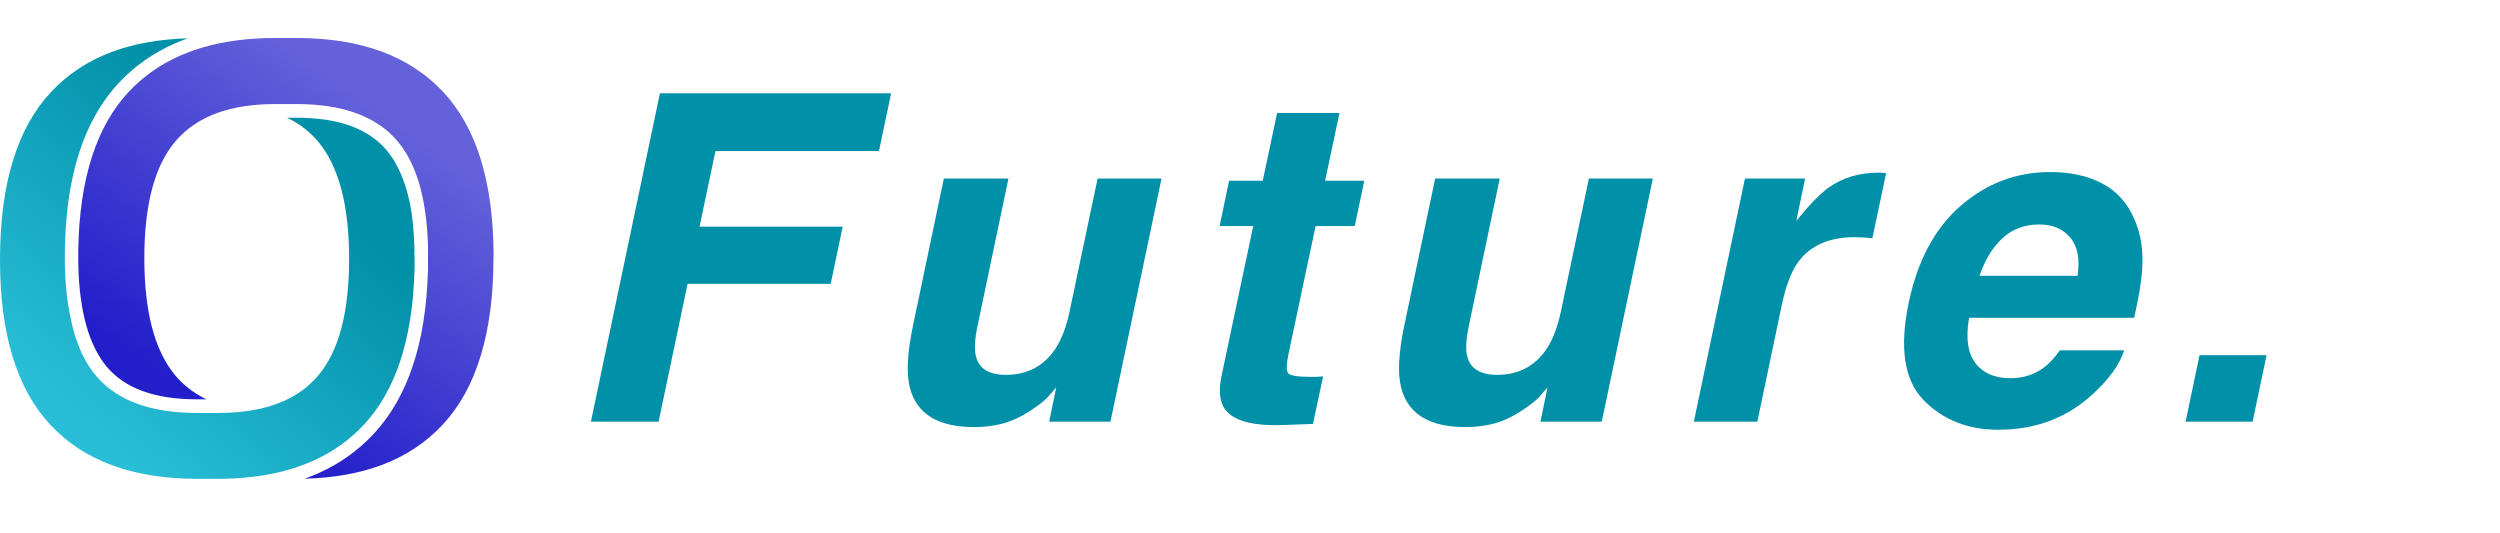 <svg width="225" height="48" viewBox="0 0 225 48" fill="none" xmlns="http://www.w3.org/2000/svg">
<path d="M196.703 37.953L197.957 31.969H203.99L202.736 37.953H196.703Z" fill="#0090A8"/>
<path d="M184.012 33.033C184.477 32.672 184.935 32.17 185.386 31.527H191.18C190.755 32.826 189.806 34.145 188.333 35.483C186.023 37.612 183.196 38.676 179.851 38.676C177.09 38.676 174.84 37.779 173.101 35.985C171.375 34.191 170.937 31.273 171.787 27.23C172.583 23.442 174.143 20.537 176.466 18.515C178.802 16.494 181.49 15.483 184.53 15.483C186.335 15.483 187.888 15.824 189.189 16.507C190.503 17.19 191.472 18.267 192.096 19.74C192.68 21.039 192.912 22.545 192.793 24.258C192.74 25.262 192.501 26.708 192.076 28.596H177.223C176.838 30.791 177.196 32.331 178.298 33.214C178.962 33.763 179.844 34.037 180.946 34.037C182.114 34.037 183.136 33.703 184.012 33.033ZM183.534 20.202C182.22 20.202 181.112 20.617 180.209 21.447C179.32 22.277 178.636 23.401 178.158 24.82H186.979C187.205 23.308 186.986 22.163 186.322 21.387C185.671 20.597 184.742 20.202 183.534 20.202Z" fill="#0090A8"/>
<path d="M169.291 15.543C169.357 15.557 169.51 15.57 169.749 15.583L168.514 21.447C168.169 21.407 167.857 21.38 167.579 21.367C167.3 21.353 167.074 21.346 166.902 21.346C164.618 21.346 162.926 22.096 161.824 23.596C161.214 24.439 160.723 25.737 160.351 27.491L158.161 37.953H152.446L157.046 16.065H162.461L161.665 19.881C162.846 18.421 163.815 17.424 164.572 16.889C165.833 15.992 167.313 15.543 169.012 15.543C169.118 15.543 169.211 15.543 169.291 15.543Z" fill="#0090A8"/>
<path d="M139.278 34.861C139.212 34.928 139.039 35.129 138.76 35.463C138.482 35.798 138.17 36.092 137.825 36.347C136.763 37.15 135.78 37.699 134.878 37.993C133.988 38.288 132.986 38.435 131.871 38.435C128.659 38.435 126.741 37.27 126.117 34.941C125.772 33.656 125.865 31.762 126.396 29.258L129.163 16.065H134.977L132.21 29.258C131.944 30.503 131.891 31.44 132.05 32.069C132.329 33.181 133.225 33.736 134.738 33.736C136.676 33.736 138.17 32.946 139.218 31.367C139.776 30.51 140.201 29.379 140.493 27.973L143.001 16.065H148.756L144.156 37.953H138.641L139.278 34.861Z" fill="#0090A8"/>
<path d="M115.955 31.909C115.769 32.806 115.763 33.368 115.935 33.596C116.121 33.81 116.792 33.917 117.946 33.917C118.119 33.917 118.298 33.917 118.484 33.917C118.683 33.904 118.882 33.89 119.081 33.877L118.165 38.154L115.458 38.254C112.763 38.348 111.031 37.88 110.261 36.849C109.77 36.193 109.663 35.182 109.942 33.816L112.789 20.343H109.763L110.619 16.266H113.646L114.94 10.162H120.555L119.26 16.266H122.785L121.929 20.343H118.404L115.955 31.909Z" fill="#0090A8"/>
<path d="M95.062 34.861C94.995 34.928 94.823 35.129 94.544 35.463C94.265 35.798 93.953 36.092 93.608 36.347C92.546 37.15 91.564 37.699 90.661 37.993C89.772 38.288 88.77 38.435 87.655 38.435C84.442 38.435 82.525 37.27 81.901 34.941C81.555 33.656 81.648 31.762 82.179 29.258L84.947 16.065H90.761L87.993 29.258C87.728 30.503 87.675 31.44 87.834 32.069C88.113 33.181 89.009 33.736 90.522 33.736C92.46 33.736 93.953 32.946 95.002 31.367C95.559 30.51 95.984 29.379 96.276 27.973L98.785 16.065H104.539L99.94 37.953H94.424L95.062 34.861Z" fill="#0090A8"/>
<path d="M75.841 20.403L74.765 25.543H61.883L59.275 37.953H53.182L59.394 8.395H80.201L79.106 13.595H64.392L62.958 20.403H75.841Z" fill="#0090A8"/>
<path d="M37.311 22.953C37.311 23.174 37.311 23.488 37.311 23.762V23.815C37.311 23.922 37.311 24.02 37.311 24.102C37.311 24.228 37.303 24.359 37.298 24.494C37.205 27.563 36.771 30.24 36.013 32.521C35.254 34.801 34.171 36.685 32.767 38.202C31.485 39.583 29.968 40.666 28.199 41.463C26.43 42.26 24.406 42.771 22.122 42.979C22.106 42.979 22.085 42.987 22.069 42.992C21.29 43.057 20.483 43.094 19.647 43.094H17.724C14.816 43.094 12.268 42.681 10.081 41.872C7.891 41.062 6.057 39.861 4.552 38.255C3.051 36.657 1.915 34.63 1.152 32.153C0.385 29.672 0 26.742 0 23.354C0 19.965 0.389 16.994 1.152 14.493C1.915 11.992 3.051 9.944 4.552 8.326C6.061 6.699 7.895 5.481 10.085 4.664C12.061 3.932 14.333 3.523 16.901 3.45C16.479 3.601 16.065 3.76 15.668 3.94C13.761 4.786 12.101 5.959 10.714 7.439C9.12 9.135 7.923 11.252 7.116 13.774C6.308 16.291 5.886 19.209 5.838 22.528C5.838 22.736 5.834 22.953 5.834 23.178C5.834 23.403 5.834 23.615 5.838 23.828C5.87 25.552 6.037 27.11 6.329 28.499C6.438 29.043 6.56 29.566 6.706 30.056C7.164 31.581 7.813 32.856 8.678 33.865C9.631 34.981 10.884 35.815 12.402 36.358C13.104 36.608 13.866 36.8 14.678 36.935C14.739 36.943 14.799 36.955 14.856 36.963C14.893 36.967 14.929 36.971 14.962 36.98C15.809 37.102 16.706 37.163 17.668 37.168H19.59C19.826 37.168 20.061 37.168 20.288 37.155C20.99 37.139 21.655 37.078 22.288 36.988C23.639 36.796 24.844 36.444 25.899 35.921C26.958 35.398 27.862 34.699 28.597 33.841C29.566 32.717 30.268 31.266 30.73 29.509C31.193 27.751 31.42 25.683 31.42 23.305C31.42 20.926 31.197 18.862 30.739 17.1C30.28 15.343 29.587 13.884 28.633 12.744C27.903 11.877 27.002 11.174 25.939 10.647C25.899 10.631 25.858 10.614 25.818 10.594H26.674C27.615 10.594 28.487 10.659 29.29 10.774C29.311 10.774 29.335 10.778 29.359 10.782C29.412 10.79 29.469 10.802 29.522 10.81C29.655 10.831 29.781 10.855 29.911 10.88C29.988 10.896 30.061 10.909 30.138 10.925C30.159 10.929 30.179 10.937 30.203 10.941L30.248 10.95C30.288 10.958 30.325 10.966 30.357 10.978C30.43 10.994 30.503 11.011 30.572 11.031C30.763 11.08 30.95 11.133 31.132 11.191C31.169 11.203 31.201 11.211 31.238 11.223C31.359 11.264 31.481 11.305 31.599 11.346C32.937 11.84 33.992 12.568 34.804 13.532C35.574 14.452 36.195 15.682 36.629 17.219C36.727 17.562 36.816 17.93 36.893 18.306C37.1 19.373 37.234 20.562 37.282 21.882C37.282 22.017 37.29 22.144 37.294 22.262C37.294 22.348 37.294 22.442 37.294 22.548C37.294 22.659 37.294 22.777 37.294 22.973L37.311 22.953Z" fill="url(#paint0_linear_693_158)"/>
<path d="M44.414 23.174C44.414 26.578 44.025 29.529 43.262 32.03C42.499 34.532 41.364 36.579 39.862 38.197C38.353 39.824 36.52 41.042 34.329 41.859C32.329 42.607 30.021 43.016 27.416 43.081C27.85 42.926 28.28 42.759 28.698 42.571C30.605 41.712 32.26 40.527 33.651 39.027C35.185 37.376 36.357 35.324 37.157 32.905C37.964 30.485 38.406 27.694 38.508 24.535C38.508 24.412 38.516 24.281 38.52 24.138C38.52 24.02 38.52 23.918 38.52 23.828V23.762C38.52 23.48 38.52 23.161 38.52 22.953C38.52 22.769 38.52 22.667 38.52 22.536V22.52C38.52 22.434 38.52 22.332 38.52 22.217C38.52 22.07 38.511 21.944 38.508 21.825V21.817C38.43 19.777 38.167 18 37.712 16.475C37.258 14.951 36.605 13.675 35.741 12.666C34.787 11.55 33.534 10.72 32.017 10.173C30.503 9.629 28.726 9.368 26.69 9.364H24.767C23.83 9.364 22.945 9.425 22.122 9.543C20.771 9.736 19.566 10.087 18.511 10.61C17.457 11.133 16.548 11.832 15.813 12.691C14.848 13.814 14.142 15.265 13.68 17.023C13.217 18.78 12.99 20.848 12.99 23.227C12.99 25.605 13.213 27.669 13.671 29.431C14.13 31.188 14.824 32.647 15.773 33.788C16.503 34.654 17.404 35.357 18.467 35.884C18.507 35.901 18.548 35.917 18.588 35.937H17.68C15.773 35.937 14.146 35.68 12.807 35.185C11.469 34.691 10.414 33.963 9.603 32.999C8.832 32.079 8.207 30.849 7.773 29.312C7.339 27.776 7.087 25.928 7.047 23.791C7.047 23.578 7.043 23.37 7.043 23.161C7.043 22.953 7.043 22.736 7.047 22.528C7.091 19.303 7.505 16.504 8.268 14.129C9.031 11.755 10.142 9.805 11.594 8.256C12.876 6.891 14.394 5.82 16.162 5.031C17.931 4.243 19.956 3.74 22.24 3.531C23.051 3.458 23.895 3.421 24.771 3.421H26.694C29.603 3.421 32.15 3.83 34.337 4.639C36.528 5.448 38.361 6.65 39.871 8.256C40.617 9.057 41.278 9.96 41.846 10.978C42.414 11.996 42.893 13.12 43.274 14.358C44.037 16.839 44.426 19.769 44.426 23.157L44.414 23.174Z" fill="url(#paint1_linear_693_158)"/>
<defs>
<linearGradient id="paint0_linear_693_158" x1="6.523" y1="37.678" x2="25.69" y2="15.25" gradientUnits="userSpaceOnUse">
<stop stop-color="#29BED7"/>
<stop offset="1" stop-color="#0090A8"/>
</linearGradient>
<linearGradient id="paint1_linear_693_158" x1="17.16" y1="35.471" x2="34.917" y2="10.452" gradientUnits="userSpaceOnUse">
<stop stop-color="#221ECA"/>
<stop offset="1" stop-color="#6461DA"/>
</linearGradient>
</defs>
</svg>
